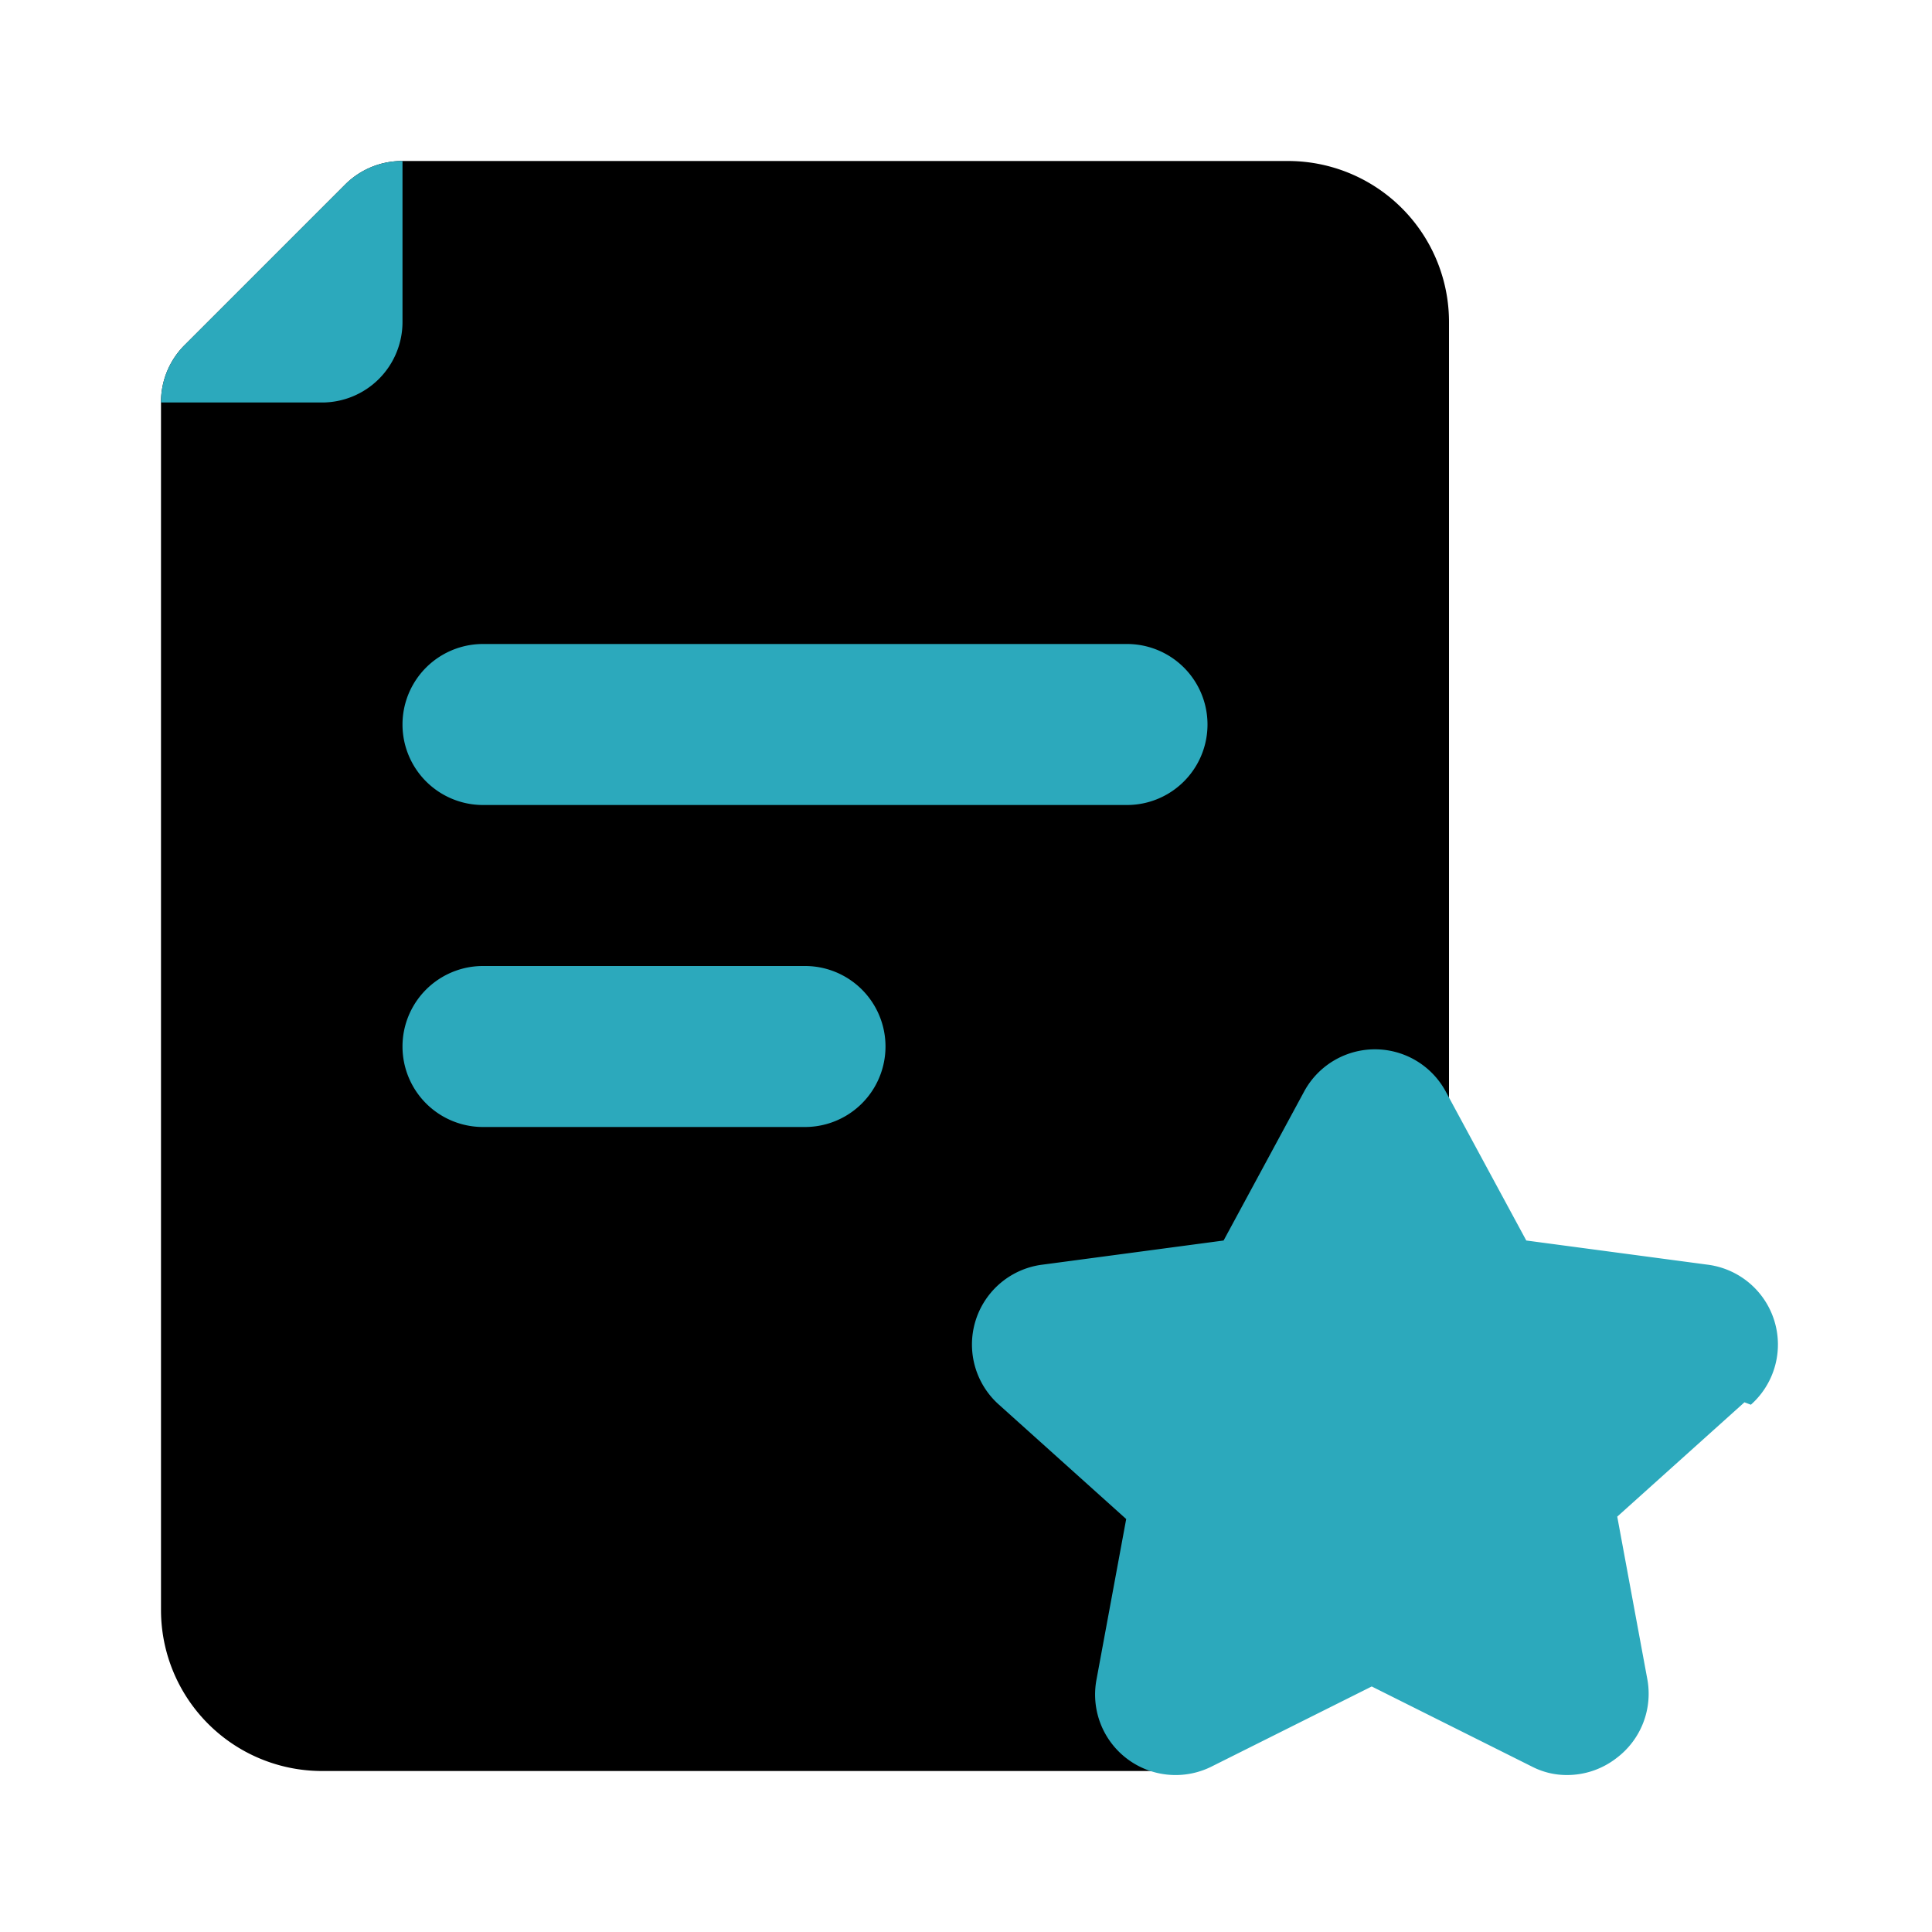 <?xml version="1.0" encoding="utf-8"?><!-- Uploaded to: SVG Repo, www.svgrepo.com, Generator: SVG Repo Mixer Tools -->
<svg fill="#000000" width="800px" height="800px" viewBox="0 0 24 24" id="file-favorite-7" data-name="Flat Color" xmlns="http://www.w3.org/2000/svg" class="icon flat-color"><path id="primary" d="M16,2H5a1,1,0,0,0-.71.29l-2,2A1,1,0,0,0,2,5V20a2,2,0,0,0,2,2H14.54L18,20V4A2,2,0,0,0,16,2Z" style="fill: rgb(0, 0, 0);"></path><path id="secondary" d="M21.67,17.42l-1.58,1.42.37,2a1,1,0,0,1-.38,1,1,1,0,0,1-.61.21.94.94,0,0,1-.43-.1l-2-1-2,1a1,1,0,0,1-1.42-1.08l.37-2-1.58-1.42a1,1,0,0,1,.54-1.74l2.25-.3,1-1.85a1,1,0,0,1,1.76,0l1,1.85,2.25.3a1,1,0,0,1,.54,1.74ZM5,2a1,1,0,0,0-.71.29l-2,2A1,1,0,0,0,2,5H4A1,1,0,0,0,5,4ZM6,14h4a1,1,0,0,0,0-2H6a1,1,0,0,0,0,2Zm0-4h8a1,1,0,0,0,0-2H6a1,1,0,0,0,0,2Z" style="fill: rgb(44, 169, 188);"></path></svg>